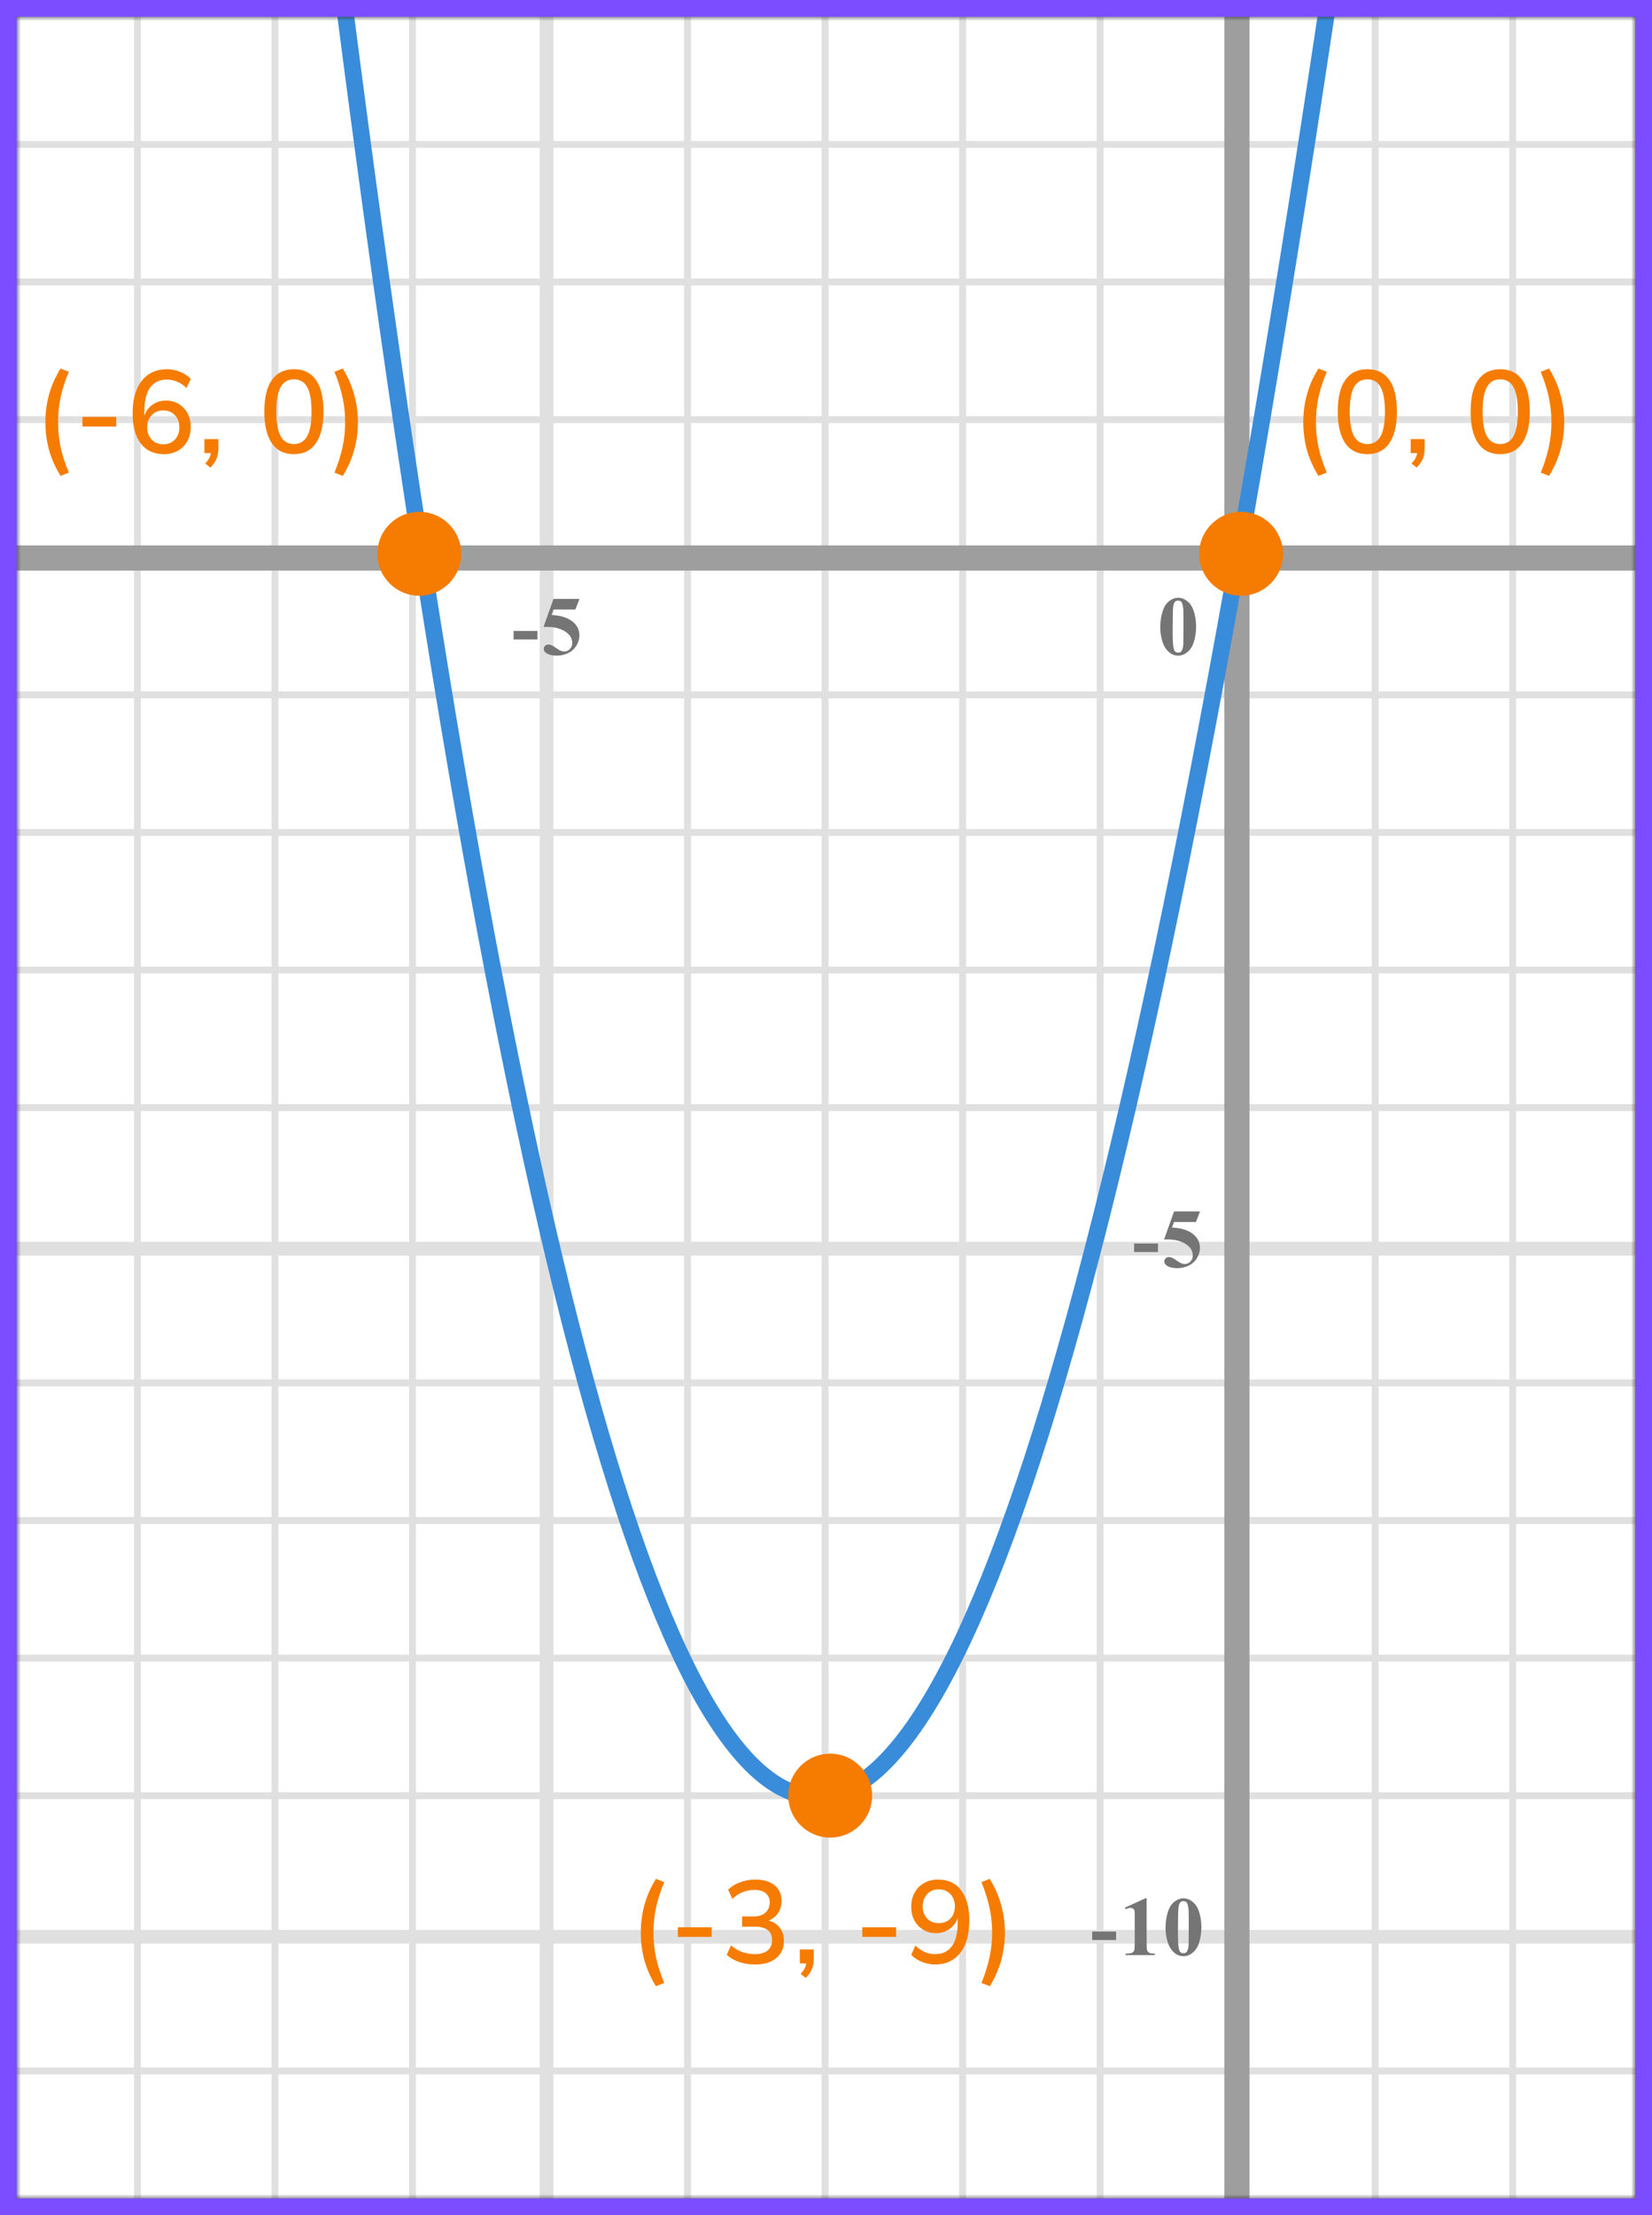 <?xml version="1.0" encoding="UTF-8"?> <svg xmlns="http://www.w3.org/2000/svg" width="197" height="264" viewBox="0 0 197 264" fill="none"><rect x="0" y="0" width="197" height="264" fill="#333333" stroke="none"/><mask id="mask0" maskUnits="userSpaceOnUse" x="2" y="2" width="193" height="260"><rect x="2" y="2" width="193" height="260" fill="#C4C4C4"></rect></mask><g mask="url(#mask0)"><mask id="mask1" maskUnits="userSpaceOnUse" x="-139" y="-57" width="501" height="492"><rect x="-139" y="-57" width="500.2" height="492" fill="white"></rect></mask><g mask="url(#mask1)"><rect x="-148.84" y="-57" width="508.4" height="492" fill="white"></rect><line x1="16.39" y1="435" x2="16.39" y2="-57" stroke="#E0E0E0" stroke-width="0.82"></line><line x1="32.79" y1="435" x2="32.79" y2="-57" stroke="#E0E0E0" stroke-width="0.82"></line><line x1="49.19" y1="435" x2="49.19" y2="-57" stroke="#E0E0E0" stroke-width="0.82"></line><line x1="65.18" y1="435" x2="65.18" y2="-57" stroke="#E0E0E0" stroke-width="1.64"></line><line x1="81.99" y1="435" x2="81.99" y2="-57" stroke="#E0E0E0" stroke-width="0.82"></line><line x1="98.39" y1="435" x2="98.39" y2="-57" stroke="#E0E0E0" stroke-width="0.82"></line><line x1="114.79" y1="435" x2="114.79" y2="-57" stroke="#E0E0E0" stroke-width="0.82"></line><line x1="131.19" y1="435" x2="131.19" y2="-57" stroke="#E0E0E0" stroke-width="0.82"></line><line x1="147.18" y1="435" x2="147.18" y2="-57" stroke="#E0E0E0" stroke-width="1.64"></line><line x1="163.99" y1="435" x2="163.99" y2="-57" stroke="#E0E0E0" stroke-width="0.82"></line><line x1="180.39" y1="435" x2="180.39" y2="-57" stroke="#E0E0E0" stroke-width="0.82"></line><line x1="361.2" y1="246.81" x2="-150.48" y2="246.81" stroke="#E0E0E0" stroke-width="0.82"></line><line x1="361.2" y1="230.82" x2="-150.48" y2="230.82" stroke="#E0E0E0" stroke-width="1.64"></line><line x1="361.2" y1="214.01" x2="-150.48" y2="214.01" stroke="#E0E0E0" stroke-width="0.82"></line><line x1="361.2" y1="197.61" x2="-150.48" y2="197.61" stroke="#E0E0E0" stroke-width="0.82"></line><line x1="361.2" y1="181.21" x2="-150.48" y2="181.21" stroke="#E0E0E0" stroke-width="0.82"></line><line x1="361.2" y1="164.81" x2="-150.48" y2="164.81" stroke="#E0E0E0" stroke-width="0.82"></line><line x1="361.2" y1="148.82" x2="-150.48" y2="148.82" stroke="#E0E0E0" stroke-width="1.64"></line><line x1="361.2" y1="132.01" x2="-150.48" y2="132.01" stroke="#E0E0E0" stroke-width="0.82"></line><line x1="361.2" y1="115.61" x2="-150.48" y2="115.61" stroke="#E0E0E0" stroke-width="0.82"></line><line x1="361.2" y1="99.21" x2="-150.48" y2="99.21" stroke="#E0E0E0" stroke-width="0.82"></line><line x1="361.2" y1="82.81" x2="-150.48" y2="82.81" stroke="#E0E0E0" stroke-width="0.82"></line><line x1="361.2" y1="66.82" x2="-150.48" y2="66.82" stroke="#E0E0E0" stroke-width="1.64"></line><line x1="361.2" y1="50.01" x2="-150.48" y2="50.01" stroke="#E0E0E0" stroke-width="0.82"></line><line x1="361.2" y1="33.61" x2="-150.48" y2="33.61" stroke="#E0E0E0" stroke-width="0.82"></line><line x1="361.2" y1="17.21" x2="-150.48" y2="17.21" stroke="#E0E0E0" stroke-width="0.82"></line></g><line x1="147.5" y1="-7" x2="147.5" y2="273" stroke="#9E9E9E" stroke-width="3"></line><line x1="-10" y1="66.5" x2="207" y2="66.5" stroke="#9E9E9E" stroke-width="3"></line><path d="M37.5 -28C75 283 115 306.5 162.5 -28" stroke="#398CDA" stroke-width="2"></path></g><path d="M142.634 74.689C142.634 75.35 142.541 75.967 142.355 76.54C142.245 76.892 142.095 77.18 141.906 77.404C141.721 77.629 141.509 77.808 141.271 77.941C141.034 78.072 140.775 78.137 140.495 78.137C140.176 78.137 139.888 78.055 139.631 77.893C139.374 77.73 139.146 77.497 138.947 77.194C138.804 76.973 138.679 76.678 138.571 76.311C138.431 75.812 138.361 75.298 138.361 74.768C138.361 74.048 138.462 73.387 138.664 72.785C138.83 72.287 139.082 71.906 139.421 71.643C139.759 71.376 140.118 71.242 140.495 71.242C140.879 71.242 141.237 71.374 141.569 71.638C141.905 71.898 142.15 72.25 142.307 72.692C142.525 73.301 142.634 73.967 142.634 74.689ZM141.13 74.68C141.13 73.521 141.123 72.845 141.11 72.653C141.078 72.201 141 71.895 140.876 71.735C140.795 71.631 140.663 71.579 140.48 71.579C140.34 71.579 140.23 71.618 140.148 71.696C140.028 71.81 139.947 72.012 139.904 72.302C139.862 72.588 139.841 73.592 139.841 75.314C139.841 76.252 139.873 76.88 139.938 77.199C139.987 77.43 140.057 77.585 140.148 77.663C140.24 77.741 140.36 77.78 140.51 77.78C140.673 77.78 140.795 77.728 140.876 77.624C141.013 77.442 141.091 77.16 141.11 76.779L141.13 74.68Z" fill="#757575"></path><path d="M138.091 149.208H135.244V148.197H138.091V149.208ZM140.004 144.379H143.104L142.611 145.639H140.004L139.754 146.298C140.878 146.34 141.742 146.62 142.347 147.138C142.845 147.564 143.094 148.095 143.094 148.729C143.094 149.136 142.979 149.535 142.748 149.926C142.517 150.313 142.191 150.613 141.771 150.824C141.351 151.033 140.891 151.137 140.389 151.137C139.849 151.137 139.434 151.036 139.144 150.834C138.942 150.691 138.841 150.528 138.841 150.346C138.841 150.206 138.893 150.082 138.998 149.975C139.105 149.867 139.229 149.813 139.369 149.813C139.496 149.813 139.624 149.84 139.754 149.892C139.885 149.944 140.108 150.08 140.423 150.302C140.622 150.438 140.793 150.533 140.936 150.585C141.037 150.624 141.151 150.644 141.278 150.644C141.545 150.644 141.771 150.546 141.957 150.351C142.145 150.155 142.24 149.921 142.24 149.647C142.24 149.075 141.953 148.609 141.38 148.251C140.808 147.893 140.085 147.714 139.213 147.714C139.125 147.714 138.993 147.715 138.817 147.719L140.004 144.379Z" fill="#757575"></path><path d="M133.091 231.208H130.244V230.197H133.091V231.208ZM136.737 226.242V231.657C136.737 232.064 136.755 232.325 136.791 232.438C136.826 232.549 136.901 232.64 137.015 232.712C137.129 232.784 137.311 232.819 137.562 232.819H137.713V233H134.227V232.819H134.403C134.686 232.819 134.888 232.787 135.008 232.722C135.129 232.657 135.21 232.567 135.253 232.453C135.295 232.339 135.316 232.074 135.316 231.657V228.225C135.316 227.919 135.301 227.728 135.272 227.653C135.243 227.575 135.187 227.51 135.106 227.458C135.028 227.403 134.937 227.375 134.833 227.375C134.667 227.375 134.465 227.427 134.227 227.531L134.139 227.355L136.576 226.242H136.737ZM143.264 229.689C143.264 230.35 143.171 230.967 142.986 231.54C142.875 231.892 142.725 232.18 142.536 232.404C142.351 232.629 142.139 232.808 141.902 232.941C141.664 233.072 141.405 233.137 141.125 233.137C140.806 233.137 140.518 233.055 140.261 232.893C140.004 232.73 139.776 232.497 139.577 232.194C139.434 231.973 139.309 231.678 139.201 231.311C139.061 230.812 138.991 230.298 138.991 229.768C138.991 229.048 139.092 228.387 139.294 227.785C139.46 227.287 139.712 226.906 140.051 226.643C140.39 226.376 140.748 226.242 141.125 226.242C141.509 226.242 141.867 226.374 142.199 226.638C142.535 226.898 142.78 227.25 142.937 227.692C143.155 228.301 143.264 228.967 143.264 229.689ZM141.76 229.68C141.76 228.521 141.753 227.845 141.74 227.653C141.708 227.201 141.63 226.895 141.506 226.735C141.425 226.631 141.293 226.579 141.111 226.579C140.971 226.579 140.86 226.618 140.779 226.696C140.658 226.81 140.577 227.012 140.534 227.302C140.492 227.588 140.471 228.592 140.471 230.314C140.471 231.252 140.503 231.88 140.569 232.199C140.617 232.43 140.687 232.585 140.779 232.663C140.87 232.741 140.99 232.78 141.14 232.78C141.303 232.78 141.425 232.728 141.506 232.624C141.643 232.442 141.721 232.16 141.74 231.779L141.76 229.68Z" fill="#757575"></path><path d="M64.091 76.208H61.244V75.197H64.091V76.208ZM66.004 71.379H69.104L68.611 72.639H66.004L65.754 73.298C66.877 73.34 67.742 73.62 68.347 74.138C68.845 74.564 69.094 75.095 69.094 75.73C69.094 76.136 68.979 76.535 68.748 76.926C68.516 77.313 68.191 77.613 67.771 77.824C67.351 78.033 66.891 78.137 66.389 78.137C65.849 78.137 65.434 78.036 65.144 77.834C64.942 77.691 64.841 77.528 64.841 77.346C64.841 77.206 64.894 77.082 64.998 76.975C65.105 76.867 65.229 76.814 65.369 76.814C65.496 76.814 65.624 76.84 65.754 76.892C65.885 76.944 66.108 77.08 66.423 77.302C66.622 77.439 66.793 77.533 66.936 77.585C67.037 77.624 67.151 77.644 67.278 77.644C67.545 77.644 67.771 77.546 67.957 77.351C68.145 77.155 68.24 76.921 68.24 76.647C68.24 76.075 67.953 75.609 67.38 75.251C66.808 74.893 66.085 74.714 65.213 74.714C65.125 74.714 64.993 74.716 64.817 74.719L66.004 71.379Z" fill="#757575"></path><circle cx="148" cy="66" r="5" fill="#F57C00"></circle><circle cx="50" cy="66" r="5" fill="#F57C00"></circle><circle cx="99" cy="214" r="5" fill="#F57C00"></circle><path d="M7.22 56.716C6.585 55.68 6.123 54.635 5.834 53.58C5.554 52.516 5.414 51.429 5.414 50.318C5.414 49.207 5.554 48.125 5.834 47.07C6.123 46.006 6.585 44.956 7.22 43.92L8.214 44.312C7.766 45.367 7.439 46.375 7.234 47.336C7.029 48.297 6.926 49.291 6.926 50.318C6.926 51.335 7.029 52.329 7.234 53.3C7.439 54.261 7.766 55.269 8.214 56.324L7.22 56.716ZM9.833 50.836V49.688H13.865V50.836H9.833ZM19.555 54.126C18.36 54.126 17.436 53.701 16.783 52.852C16.139 52.003 15.817 50.813 15.817 49.282C15.817 47.593 16.181 46.291 16.909 45.376C17.637 44.461 18.645 44.004 19.933 44.004C20.437 44.004 20.946 44.107 21.459 44.312C21.972 44.508 22.402 44.788 22.747 45.152L22.243 46.244C21.907 45.908 21.534 45.656 21.123 45.488C20.722 45.32 20.316 45.236 19.905 45.236C19.037 45.236 18.37 45.553 17.903 46.188C17.446 46.813 17.217 47.751 17.217 49.002V49.562C17.404 48.993 17.726 48.549 18.183 48.232C18.65 47.905 19.186 47.742 19.793 47.742C20.372 47.742 20.88 47.877 21.319 48.148C21.767 48.419 22.117 48.792 22.369 49.268C22.621 49.735 22.747 50.271 22.747 50.878C22.747 51.513 22.612 52.077 22.341 52.572C22.07 53.057 21.692 53.44 21.207 53.72C20.731 53.991 20.18 54.126 19.555 54.126ZM19.471 52.95C20.04 52.95 20.502 52.763 20.857 52.39C21.212 52.017 21.389 51.531 21.389 50.934C21.389 50.337 21.212 49.851 20.857 49.478C20.502 49.105 20.04 48.918 19.471 48.918C18.902 48.918 18.44 49.105 18.085 49.478C17.73 49.851 17.553 50.337 17.553 50.934C17.553 51.531 17.73 52.017 18.085 52.39C18.44 52.763 18.902 52.95 19.471 52.95ZM25.09 55.722L24.474 55.246C24.688 55.013 24.847 54.798 24.95 54.602C25.052 54.406 25.118 54.205 25.146 54H24.376V52.334H26.042V53.468C26.042 53.897 25.972 54.289 25.832 54.644C25.692 55.008 25.444 55.367 25.09 55.722ZM35.05 54.126C33.902 54.126 33.024 53.692 32.418 52.824C31.82 51.947 31.522 50.691 31.522 49.058C31.522 47.397 31.82 46.141 32.418 45.292C33.024 44.433 33.902 44.004 35.05 44.004C36.207 44.004 37.084 44.433 37.682 45.292C38.279 46.141 38.578 47.392 38.578 49.044C38.578 50.687 38.274 51.947 37.668 52.824C37.07 53.692 36.198 54.126 35.05 54.126ZM35.05 52.922C35.759 52.922 36.286 52.609 36.632 51.984C36.977 51.359 37.15 50.379 37.15 49.044C37.15 47.709 36.977 46.739 36.632 46.132C36.296 45.516 35.768 45.208 35.05 45.208C34.34 45.208 33.813 45.516 33.468 46.132C33.122 46.748 32.95 47.719 32.95 49.044C32.95 50.379 33.122 51.359 33.468 51.984C33.813 52.609 34.34 52.922 35.05 52.922ZM40.878 56.716L39.884 56.324C40.323 55.251 40.645 54.233 40.85 53.272C41.056 52.311 41.158 51.326 41.158 50.318C41.158 49.31 41.056 48.325 40.85 47.364C40.645 46.403 40.323 45.385 39.884 44.312L40.878 43.92C41.513 44.965 41.97 46.02 42.25 47.084C42.539 48.139 42.684 49.217 42.684 50.318C42.684 51.429 42.539 52.516 42.25 53.58C41.97 54.635 41.513 55.68 40.878 56.716Z" fill="#F57C00"></path><path d="M157.22 56.716C156.585 55.68 156.123 54.635 155.834 53.58C155.554 52.516 155.414 51.429 155.414 50.318C155.414 49.207 155.554 48.125 155.834 47.07C156.123 46.006 156.585 44.956 157.22 43.92L158.214 44.312C157.766 45.367 157.439 46.375 157.234 47.336C157.029 48.297 156.926 49.291 156.926 50.318C156.926 51.335 157.029 52.329 157.234 53.3C157.439 54.261 157.766 55.269 158.214 56.324L157.22 56.716ZM163.053 54.126C161.905 54.126 161.028 53.692 160.421 52.824C159.824 51.947 159.525 50.691 159.525 49.058C159.525 47.397 159.824 46.141 160.421 45.292C161.028 44.433 161.905 44.004 163.053 44.004C164.21 44.004 165.088 44.433 165.685 45.292C166.282 46.141 166.581 47.392 166.581 49.044C166.581 50.687 166.278 51.947 165.671 52.824C165.074 53.692 164.201 54.126 163.053 54.126ZM163.053 52.922C163.762 52.922 164.29 52.609 164.635 51.984C164.98 51.359 165.153 50.379 165.153 49.044C165.153 47.709 164.98 46.739 164.635 46.132C164.299 45.516 163.772 45.208 163.053 45.208C162.344 45.208 161.816 45.516 161.471 46.132C161.126 46.748 160.953 47.719 160.953 49.044C160.953 50.379 161.126 51.359 161.471 51.984C161.816 52.609 162.344 52.922 163.053 52.922ZM168.938 55.722L168.322 55.246C168.536 55.013 168.695 54.798 168.798 54.602C168.9 54.406 168.966 54.205 168.994 54H168.224V52.334H169.89V53.468C169.89 53.897 169.82 54.289 169.68 54.644C169.54 55.008 169.292 55.367 168.938 55.722ZM178.898 54.126C177.75 54.126 176.872 53.692 176.266 52.824C175.668 51.947 175.37 50.691 175.37 49.058C175.37 47.397 175.668 46.141 176.266 45.292C176.872 44.433 177.75 44.004 178.898 44.004C180.055 44.004 180.932 44.433 181.53 45.292C182.127 46.141 182.426 47.392 182.426 49.044C182.426 50.687 182.122 51.947 181.516 52.824C180.918 53.692 180.046 54.126 178.898 54.126ZM178.898 52.922C179.607 52.922 180.134 52.609 180.48 51.984C180.825 51.359 180.998 50.379 180.998 49.044C180.998 47.709 180.825 46.739 180.48 46.132C180.144 45.516 179.616 45.208 178.898 45.208C178.188 45.208 177.661 45.516 177.316 46.132C176.97 46.748 176.798 47.719 176.798 49.044C176.798 50.379 176.97 51.359 177.316 51.984C177.661 52.609 178.188 52.922 178.898 52.922ZM184.726 56.716L183.732 56.324C184.171 55.251 184.493 54.233 184.698 53.272C184.904 52.311 185.006 51.326 185.006 50.318C185.006 49.31 184.904 48.325 184.698 47.364C184.493 46.403 184.171 45.385 183.732 44.312L184.726 43.92C185.361 44.965 185.818 46.02 186.098 47.084C186.388 48.139 186.532 49.217 186.532 50.318C186.532 51.429 186.388 52.516 186.098 53.58C185.818 54.635 185.361 55.68 184.726 56.716Z" fill="#F57C00"></path><path d="M78.22 236.716C77.585 235.68 77.123 234.635 76.834 233.58C76.554 232.516 76.414 231.429 76.414 230.318C76.414 229.207 76.554 228.125 76.834 227.07C77.123 226.006 77.585 224.956 78.22 223.92L79.214 224.312C78.766 225.367 78.439 226.375 78.234 227.336C78.029 228.297 77.926 229.291 77.926 230.318C77.926 231.335 78.029 232.329 78.234 233.3C78.439 234.261 78.766 235.269 79.214 236.324L78.22 236.716ZM80.833 230.836V229.688H84.865V230.836H80.833ZM90.051 234.126C89.388 234.126 88.758 234.028 88.161 233.832C87.564 233.627 87.064 233.342 86.663 232.978L87.167 231.858C87.606 232.213 88.058 232.474 88.525 232.642C88.992 232.81 89.486 232.894 90.009 232.894C90.681 232.894 91.19 232.749 91.535 232.46C91.89 232.171 92.067 231.755 92.067 231.214C92.067 230.673 91.89 230.271 91.535 230.01C91.19 229.749 90.686 229.618 90.023 229.618H88.497V228.4H89.883C90.471 228.4 90.933 228.251 91.269 227.952C91.614 227.653 91.787 227.243 91.787 226.72C91.787 226.244 91.628 225.88 91.311 225.628C90.994 225.367 90.541 225.236 89.953 225.236C88.954 225.236 88.082 225.595 87.335 226.314L86.831 225.208C87.214 224.825 87.69 224.531 88.259 224.326C88.838 224.111 89.44 224.004 90.065 224.004C91.054 224.004 91.824 224.233 92.375 224.69C92.926 225.138 93.201 225.763 93.201 226.566C93.201 227.107 93.061 227.583 92.781 227.994C92.51 228.405 92.132 228.703 91.647 228.89C92.235 229.039 92.688 229.329 93.005 229.758C93.322 230.178 93.481 230.696 93.481 231.312C93.481 232.18 93.173 232.866 92.557 233.37C91.95 233.874 91.115 234.126 90.051 234.126ZM96.09 235.722L95.474 235.246C95.688 235.013 95.847 234.798 95.95 234.602C96.052 234.406 96.118 234.205 96.146 234H95.376V232.334H97.042V233.468C97.042 233.897 96.972 234.289 96.832 234.644C96.692 235.008 96.444 235.367 96.09 235.722ZM102.83 230.836V229.688H106.862V230.836H102.83ZM111.488 234.126C110.974 234.126 110.461 234.023 109.948 233.818C109.444 233.613 109.014 233.333 108.66 232.978L109.164 231.872C109.509 232.208 109.882 232.465 110.284 232.642C110.685 232.81 111.091 232.894 111.502 232.894C112.379 232.894 113.046 232.581 113.504 231.956C113.97 231.321 114.204 230.379 114.204 229.128V228.554C114.017 229.123 113.69 229.571 113.224 229.898C112.766 230.225 112.23 230.388 111.614 230.388C111.044 230.388 110.536 230.253 110.088 229.982C109.64 229.711 109.29 229.343 109.038 228.876C108.786 228.4 108.66 227.859 108.66 227.252C108.66 226.617 108.795 226.057 109.066 225.572C109.336 225.077 109.71 224.695 110.186 224.424C110.671 224.144 111.226 224.004 111.852 224.004C113.046 224.004 113.966 224.429 114.61 225.278C115.263 226.127 115.59 227.317 115.59 228.848C115.59 230.537 115.226 231.839 114.498 232.754C113.779 233.669 112.776 234.126 111.488 234.126ZM111.95 229.198C112.519 229.198 112.981 229.016 113.336 228.652C113.69 228.279 113.868 227.793 113.868 227.196C113.868 226.599 113.69 226.113 113.336 225.74C112.981 225.357 112.519 225.166 111.95 225.166C111.38 225.166 110.918 225.357 110.564 225.74C110.209 226.113 110.032 226.599 110.032 227.196C110.032 227.793 110.209 228.279 110.564 228.652C110.918 229.016 111.38 229.198 111.95 229.198ZM118.03 236.716L117.036 236.324C117.475 235.251 117.797 234.233 118.002 233.272C118.207 232.311 118.31 231.326 118.31 230.318C118.31 229.31 118.207 228.325 118.002 227.364C117.797 226.403 117.475 225.385 117.036 224.312L118.03 223.92C118.665 224.965 119.122 226.02 119.402 227.084C119.691 228.139 119.836 229.217 119.836 230.318C119.836 231.429 119.691 232.516 119.402 233.58C119.122 234.635 118.665 235.68 118.03 236.716Z" fill="#F57C00"></path><rect x="1" y="1" width="195" height="262" stroke="#7C4DFF" stroke-width="2"></rect></svg> 